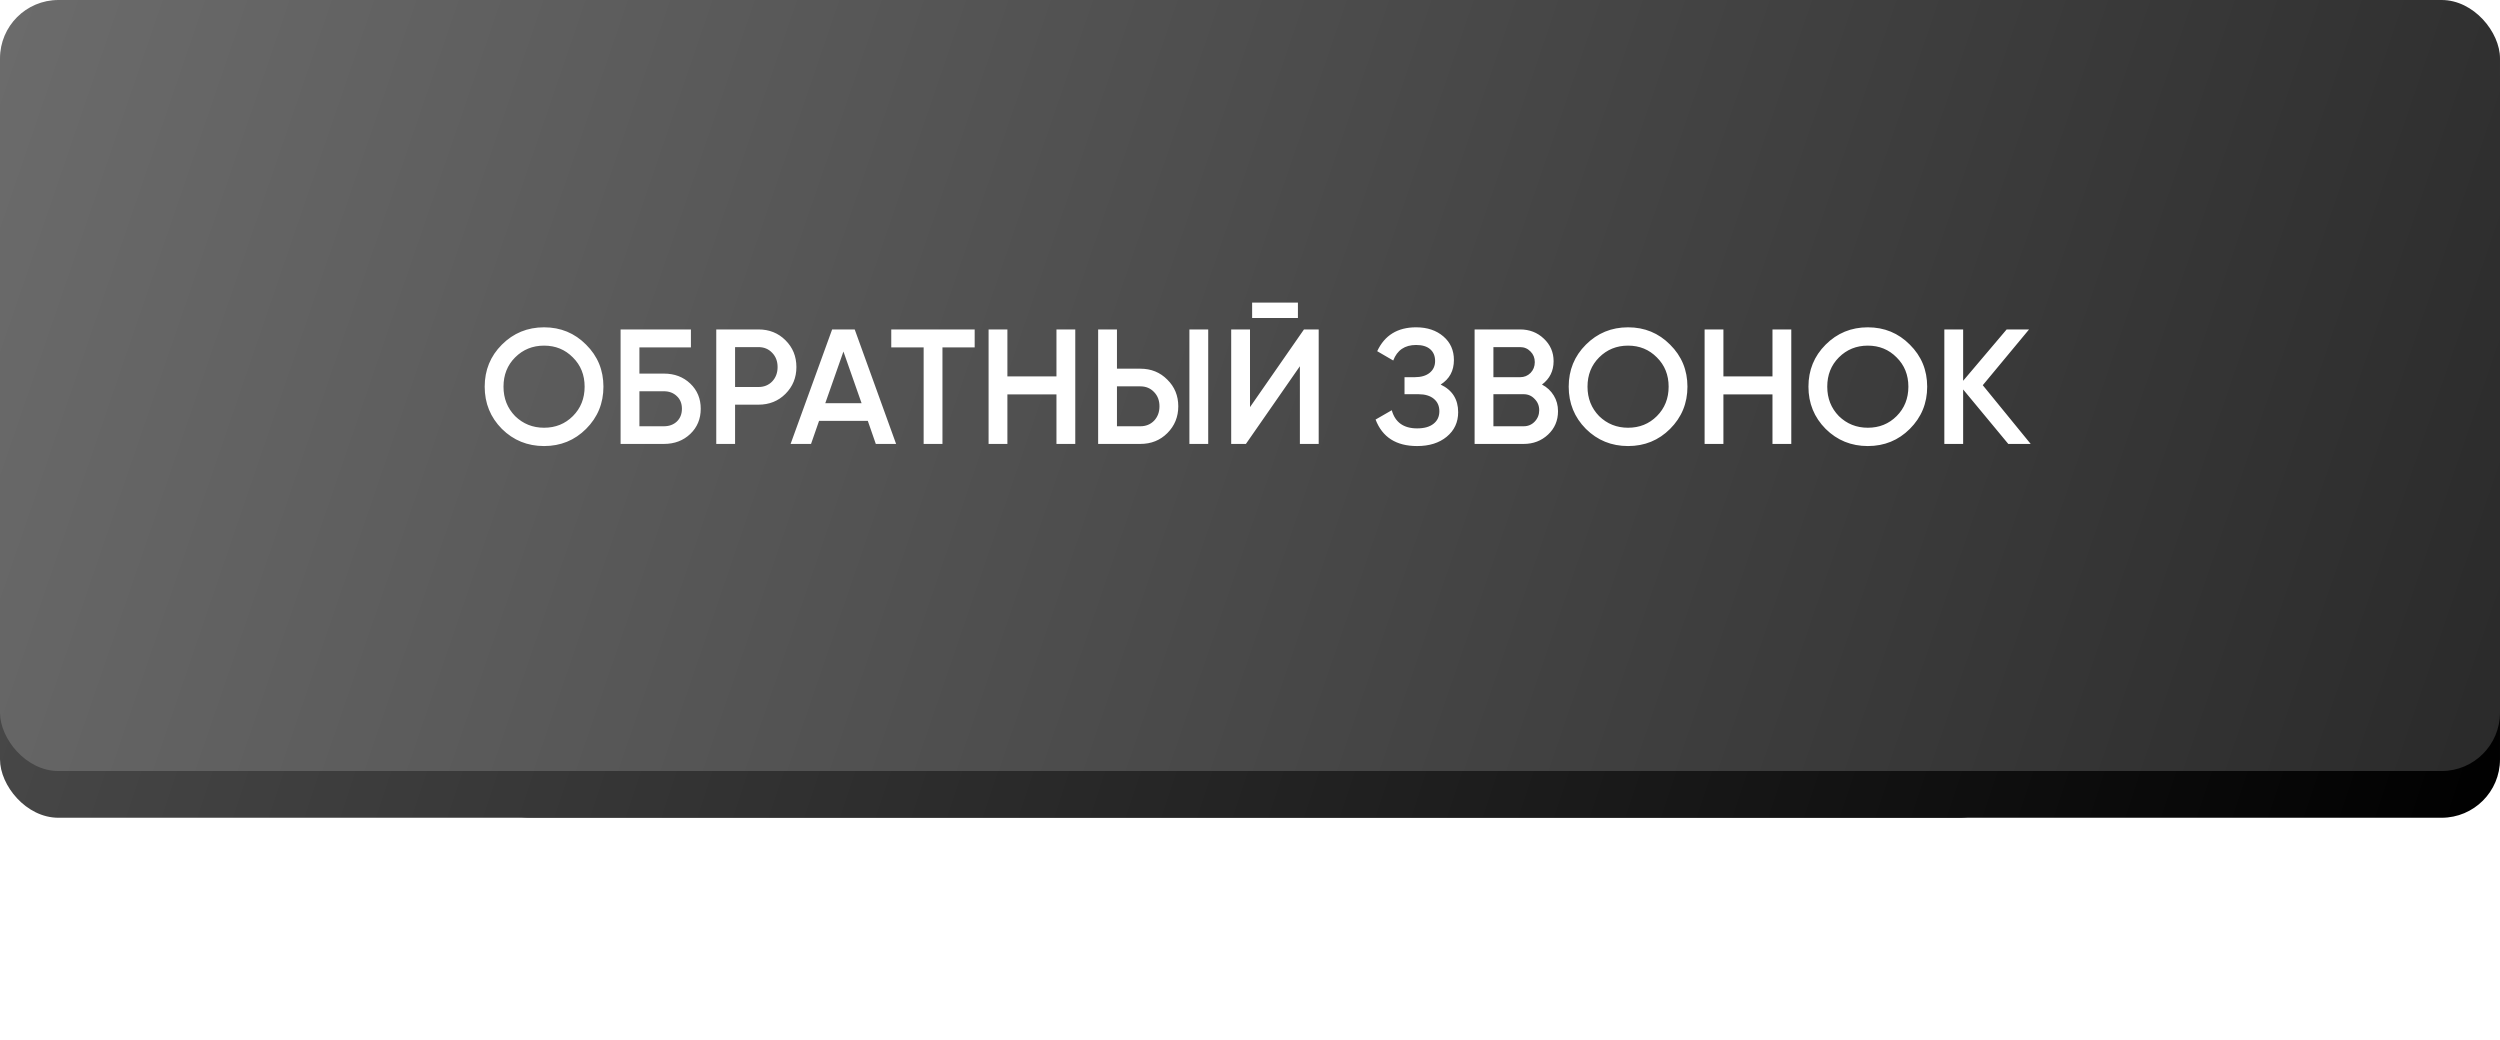 <?xml version="1.0" encoding="UTF-8"?> <svg xmlns="http://www.w3.org/2000/svg" width="214" height="89" viewBox="0 0 214 89" fill="none"><g filter="url(#filter0_f_1_1392)"><rect x="40" y="31" width="133" height="39" rx="5.395" fill="url(#paint0_linear_1_1392)"></rect></g><rect y="2" width="214" height="68" rx="5" fill="url(#paint1_linear_1_1392)"></rect><rect width="214" height="66" rx="5" fill="url(#paint2_linear_1_1392)"></rect><path d="M50.17 36.712C49.19 37.692 47.991 38.182 46.572 38.182C45.153 38.182 43.949 37.692 42.96 36.712C41.98 35.723 41.49 34.519 41.49 33.1C41.49 31.681 41.98 30.482 42.96 29.502C43.949 28.513 45.153 28.018 46.572 28.018C47.991 28.018 49.19 28.513 50.17 29.502C51.159 30.482 51.654 31.681 51.654 33.1C51.654 34.519 51.159 35.723 50.17 36.712ZM44.094 35.62C44.775 36.283 45.601 36.614 46.572 36.614C47.552 36.614 48.373 36.283 49.036 35.62C49.708 34.948 50.044 34.108 50.044 33.1C50.044 32.092 49.708 31.257 49.036 30.594C48.373 29.922 47.552 29.586 46.572 29.586C45.592 29.586 44.766 29.922 44.094 30.594C43.431 31.257 43.1 32.092 43.1 33.1C43.1 34.099 43.431 34.939 44.094 35.62ZM54.733 31.98H56.833C57.738 31.98 58.489 32.265 59.087 32.834C59.684 33.403 59.983 34.122 59.983 34.99C59.983 35.858 59.684 36.577 59.087 37.146C58.489 37.715 57.738 38 56.833 38H53.123V28.2H59.143V29.74H54.733V31.98ZM54.733 36.488H56.833C57.281 36.488 57.649 36.353 57.939 36.082C58.228 35.802 58.373 35.438 58.373 34.99C58.373 34.542 58.228 34.183 57.939 33.912C57.649 33.632 57.281 33.492 56.833 33.492H54.733V36.488ZM61.312 28.2H64.924C65.848 28.2 66.618 28.508 67.234 29.124C67.859 29.74 68.172 30.505 68.172 31.42C68.172 32.325 67.859 33.091 67.234 33.716C66.618 34.332 65.848 34.64 64.924 34.64H62.922V38H61.312V28.2ZM62.922 33.128H64.924C65.4 33.128 65.792 32.969 66.1 32.652C66.408 32.325 66.562 31.915 66.562 31.42C66.562 30.925 66.408 30.519 66.1 30.202C65.792 29.875 65.4 29.712 64.924 29.712H62.922V33.128ZM76.706 38H74.969L74.284 36.026H70.112L69.425 38H67.675L71.231 28.2H73.163L76.706 38ZM72.198 30.09L70.644 34.514H73.751L72.198 30.09ZM76.292 28.2H83.432V29.74H80.674V38H79.064V29.74H76.292V28.2ZM90.433 32.218V28.2H92.043V38H90.433V33.758H86.233V38H84.623V28.2H86.233V32.218H90.433ZM97.614 38H94.001V28.2H95.612V31.56H97.614C98.537 31.56 99.308 31.873 99.924 32.498C100.549 33.114 100.861 33.875 100.861 34.78C100.861 35.685 100.549 36.451 99.924 37.076C99.308 37.692 98.537 38 97.614 38ZM103.423 38H101.813V28.2H103.423V38ZM95.612 33.072V36.488H97.614C98.09 36.488 98.481 36.329 98.79 36.012C99.097 35.685 99.251 35.275 99.251 34.78C99.251 34.285 99.097 33.879 98.79 33.562C98.481 33.235 98.09 33.072 97.614 33.072H95.612ZM111.102 27.22H107.182V25.904H111.102V27.22ZM112.88 38H111.27V31.35L106.65 38H105.39V28.2H107V34.85L111.62 28.2H112.88V38ZM123.321 32.918C124.32 33.394 124.819 34.183 124.819 35.284C124.819 36.143 124.493 36.843 123.839 37.384C123.195 37.916 122.351 38.182 121.305 38.182C119.513 38.182 118.328 37.426 117.749 35.914L119.135 35.116C119.425 36.152 120.148 36.67 121.305 36.67C121.912 36.67 122.379 36.539 122.705 36.278C123.041 36.017 123.209 35.657 123.209 35.2C123.209 34.752 123.051 34.397 122.733 34.136C122.416 33.875 121.977 33.744 121.417 33.744H120.227V32.288H121.095C121.646 32.288 122.075 32.162 122.383 31.91C122.691 31.658 122.845 31.322 122.845 30.902C122.845 30.473 122.705 30.137 122.425 29.894C122.145 29.651 121.744 29.53 121.221 29.53C120.251 29.53 119.597 29.973 119.261 30.86L117.889 30.062C118.524 28.699 119.635 28.018 121.221 28.018C122.173 28.018 122.953 28.279 123.559 28.802C124.157 29.315 124.455 29.987 124.455 30.818C124.455 31.742 124.077 32.442 123.321 32.918ZM131.994 32.918C132.423 33.142 132.759 33.455 133.002 33.856C133.245 34.248 133.366 34.696 133.366 35.2C133.366 36.003 133.081 36.67 132.512 37.202C131.943 37.734 131.247 38 130.426 38H126.226V28.2H130.118C130.921 28.2 131.597 28.461 132.148 28.984C132.708 29.507 132.988 30.151 132.988 30.916C132.988 31.756 132.657 32.423 131.994 32.918ZM130.118 29.712H127.836V32.288H130.118C130.473 32.288 130.771 32.167 131.014 31.924C131.257 31.672 131.378 31.364 131.378 31C131.378 30.636 131.257 30.333 131.014 30.09C130.771 29.838 130.473 29.712 130.118 29.712ZM127.836 36.488H130.426C130.799 36.488 131.112 36.357 131.364 36.096C131.625 35.825 131.756 35.499 131.756 35.116C131.756 34.733 131.625 34.411 131.364 34.15C131.112 33.879 130.799 33.744 130.426 33.744H127.836V36.488ZM142.961 36.712C141.981 37.692 140.782 38.182 139.363 38.182C137.944 38.182 136.74 37.692 135.751 36.712C134.771 35.723 134.281 34.519 134.281 33.1C134.281 31.681 134.771 30.482 135.751 29.502C136.74 28.513 137.944 28.018 139.363 28.018C140.782 28.018 141.981 28.513 142.961 29.502C143.95 30.482 144.445 31.681 144.445 33.1C144.445 34.519 143.95 35.723 142.961 36.712ZM136.885 35.62C137.566 36.283 138.392 36.614 139.363 36.614C140.343 36.614 141.164 36.283 141.827 35.62C142.499 34.948 142.835 34.108 142.835 33.1C142.835 32.092 142.499 31.257 141.827 30.594C141.164 29.922 140.343 29.586 139.363 29.586C138.383 29.586 137.557 29.922 136.885 30.594C136.222 31.257 135.891 32.092 135.891 33.1C135.891 34.099 136.222 34.939 136.885 35.62ZM151.724 32.218V28.2H153.334V38H151.724V33.758H147.524V38H145.914V28.2H147.524V32.218H151.724ZM163.483 36.712C162.503 37.692 161.303 38.182 159.885 38.182C158.466 38.182 157.262 37.692 156.273 36.712C155.293 35.723 154.803 34.519 154.803 33.1C154.803 31.681 155.293 30.482 156.273 29.502C157.262 28.513 158.466 28.018 159.885 28.018C161.303 28.018 162.503 28.513 163.483 29.502C164.472 30.482 164.967 31.681 164.967 33.1C164.967 34.519 164.472 35.723 163.483 36.712ZM157.407 35.62C158.088 36.283 158.914 36.614 159.885 36.614C160.865 36.614 161.686 36.283 162.349 35.62C163.021 34.948 163.357 34.108 163.357 33.1C163.357 32.092 163.021 31.257 162.349 30.594C161.686 29.922 160.865 29.586 159.885 29.586C158.905 29.586 158.079 29.922 157.407 30.594C156.744 31.257 156.413 32.092 156.413 33.1C156.413 34.099 156.744 34.939 157.407 35.62ZM169.725 32.974L173.827 38H171.909L168.045 33.338V38H166.435V28.2H168.045V32.596L171.769 28.2H173.687L169.725 32.974Z" fill="white"></path><defs><filter id="filter0_f_1_1392" x="21.117" y="12.117" width="170.766" height="76.766" filterUnits="userSpaceOnUse" color-interpolation-filters="sRGB"><feFlood flood-opacity="0" result="BackgroundImageFix"></feFlood><feBlend mode="normal" in="SourceGraphic" in2="BackgroundImageFix" result="shape"></feBlend><feGaussianBlur stdDeviation="9.441" result="effect1_foregroundBlur_1_1392"></feGaussianBlur></filter><linearGradient id="paint0_linear_1_1392" x1="173" y1="70" x2="43.509" y2="23.423" gradientUnits="userSpaceOnUse"><stop stop-color="#292929"></stop><stop offset="1" stop-color="#6B6B6B"></stop></linearGradient><linearGradient id="paint1_linear_1_1392" x1="214" y1="70" x2="2.043" y2="-0.356" gradientUnits="userSpaceOnUse"><stop></stop><stop offset="1" stop-color="#4D4D4D"></stop></linearGradient><linearGradient id="paint2_linear_1_1392" x1="214" y1="66" x2="3.33" y2="-6.048" gradientUnits="userSpaceOnUse"><stop stop-color="#2A2A2A"></stop><stop offset="1" stop-color="#6B6B6B"></stop></linearGradient></defs></svg> 